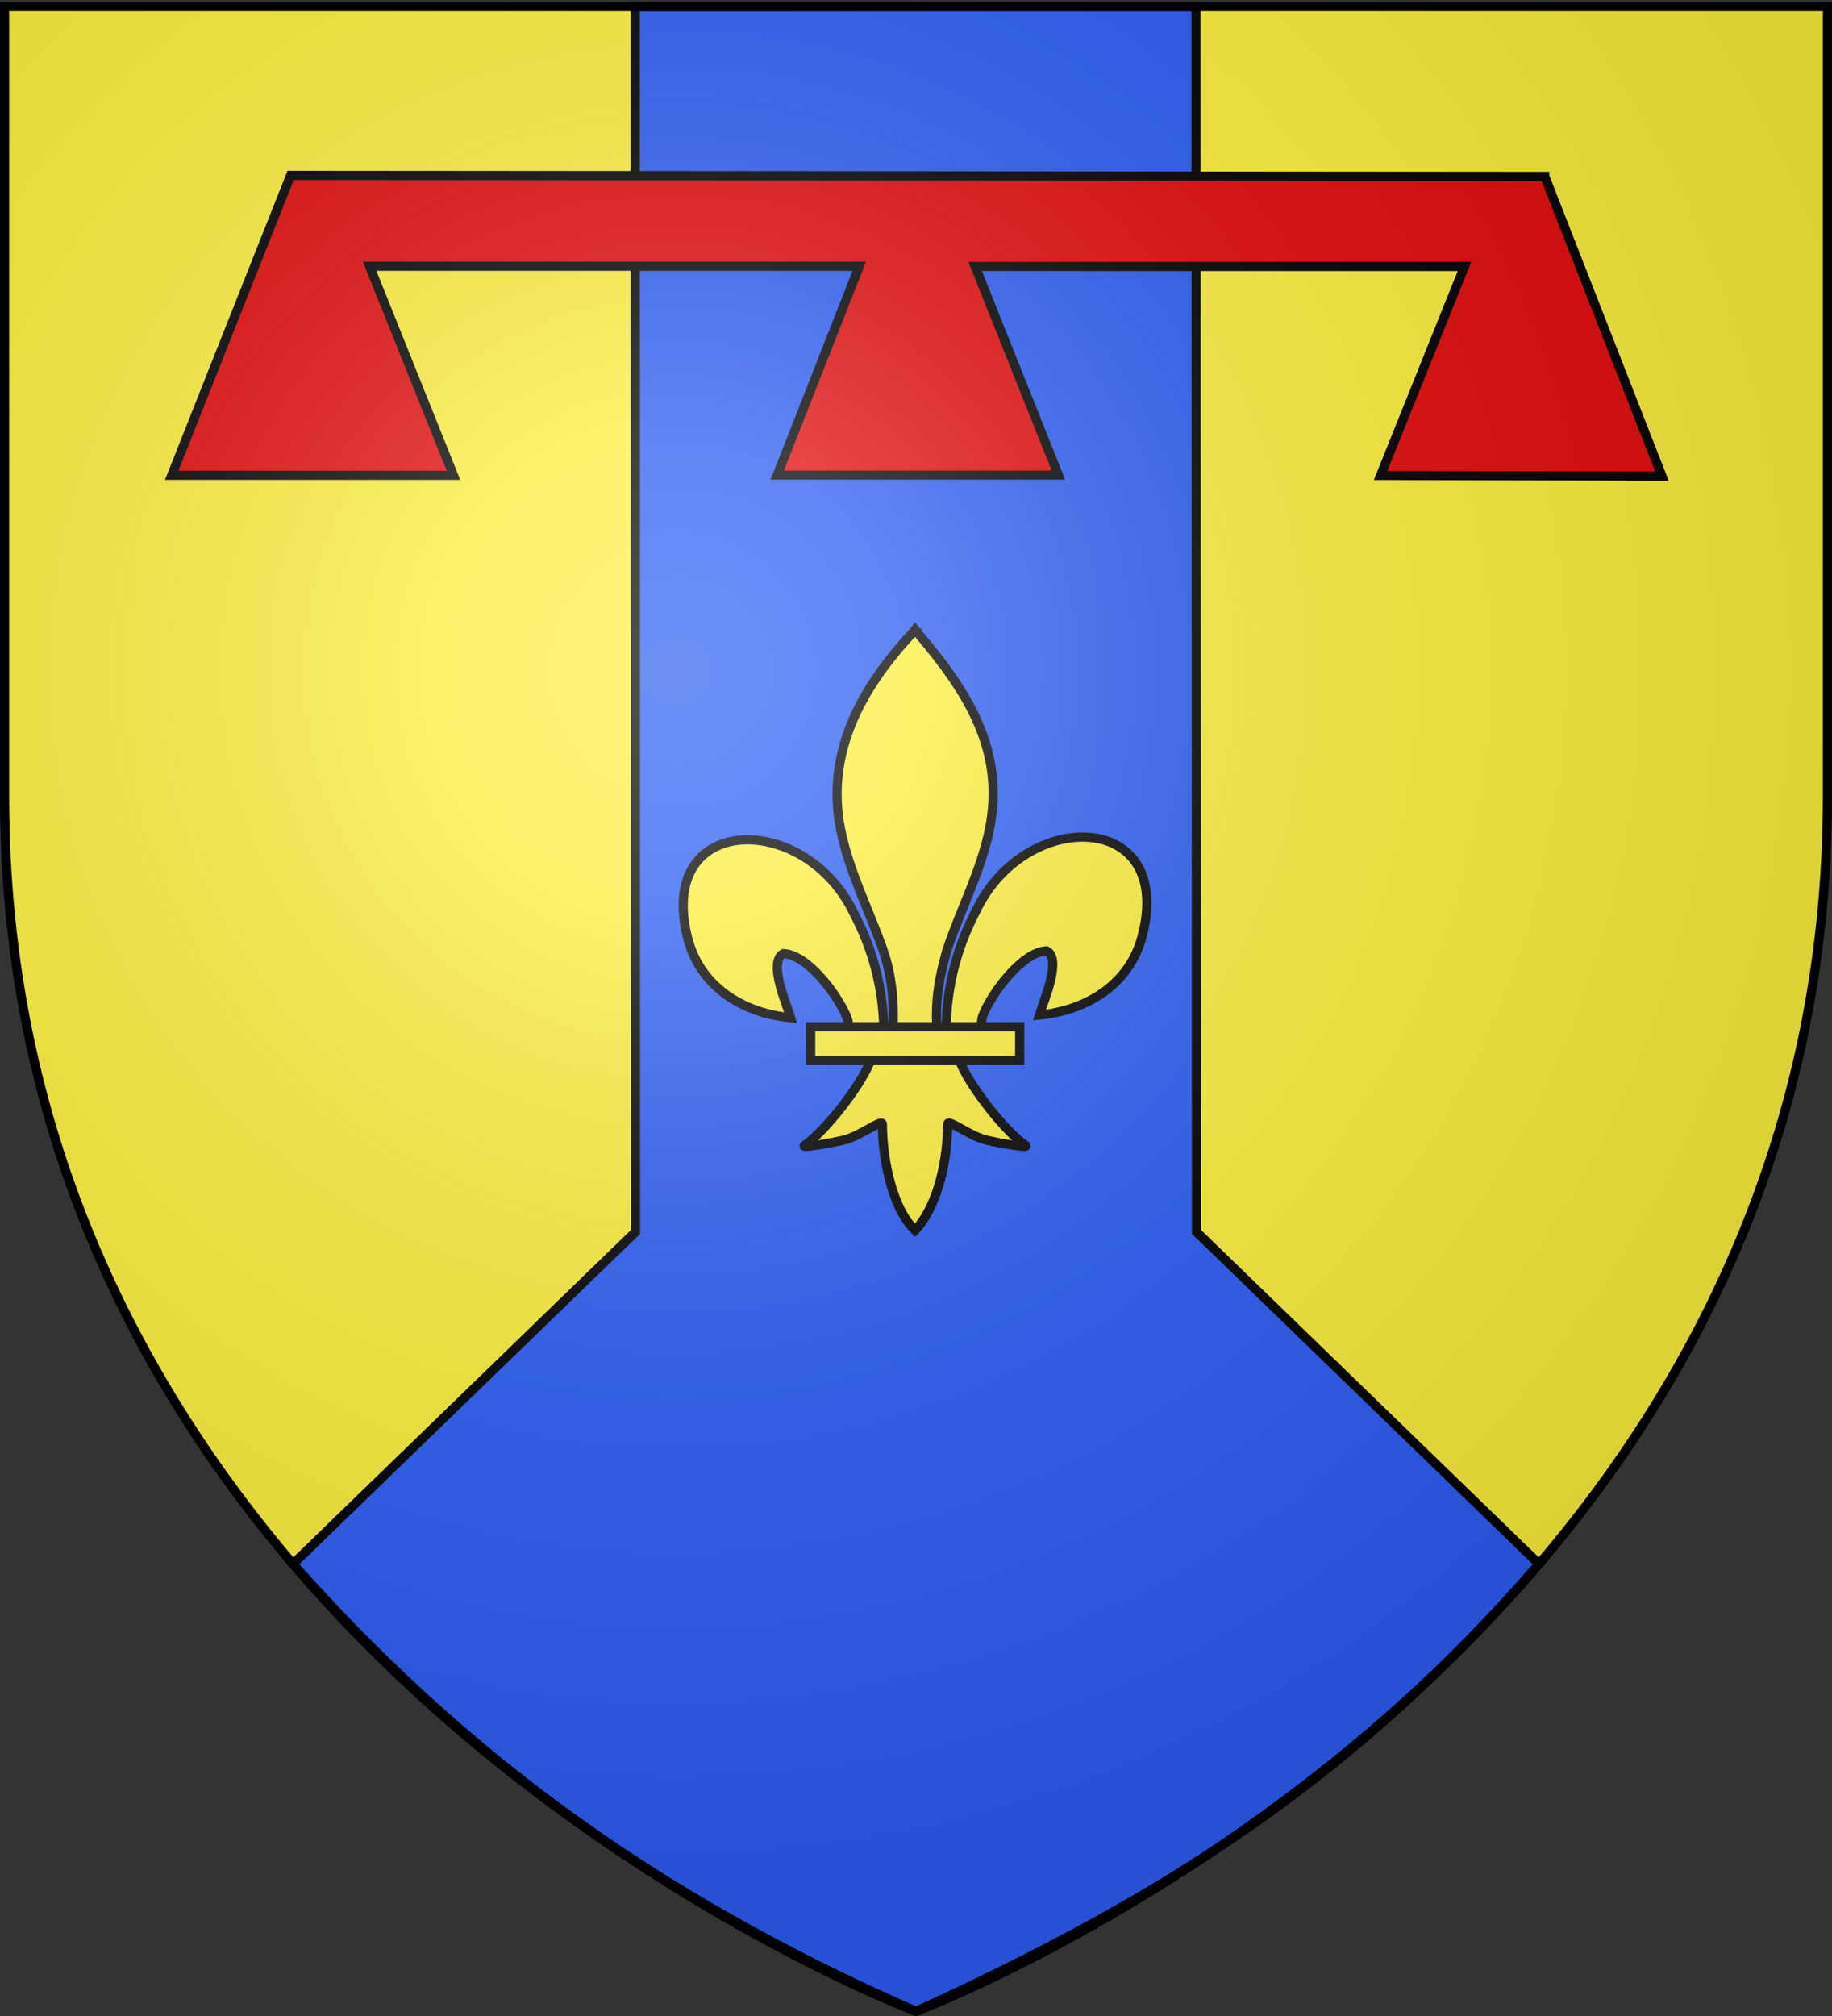 <svg xmlns="http://www.w3.org/2000/svg" xmlns:xlink="http://www.w3.org/1999/xlink" height="660" width="600" version="1"><rect width="100%" height="100%" fill="#333333" stroke="none"/><defs><linearGradient id="b"><stop offset="0" stop-color="#fff" stop-opacity=".314"/><stop offset=".19" stop-color="#fff" stop-opacity=".251"/><stop offset=".6" stop-color="#6b6b6b" stop-opacity=".125"/><stop offset="1" stop-opacity=".125"/></linearGradient><linearGradient id="a"><stop offset="0" stop-color="#fd0000"/><stop offset=".5" stop-color="#e77275" stop-opacity=".659"/><stop offset="1" stop-opacity=".323"/></linearGradient><radialGradient xlink:href="#b" id="c" gradientUnits="userSpaceOnUse" gradientTransform="matrix(1.353 0 0 1.349 -77.63 -85.747)" cx="221.445" cy="226.331" fx="221.445" fy="226.331" r="300"/></defs><path d="M300 658.5s298.5-112.32 298.5-397.772V2.176H1.5v258.552C1.5 546.18 300 658.5 300 658.5z" fill="#fcef3c" fill-rule="evenodd"/><path d="M300 658.5c83.686-38.272 143.71-77.183 204.053-146.472L391.859 403.305l-.155-401.129H208.055l.086 401.129L95.947 512.028C150.854 573.643 212.797 620.228 300 658.5z" fill="#2b5df2" fill-rule="evenodd" stroke="#000" stroke-width="3"/><g fill="#fcef3c" stroke="#000" stroke-width="3"><path d="M309.912 335.682c.307-13.34 3.607-25.739 9.752-37.489 16.088-33.845 65.225-33.037 54.393 8.357-3.991 15.253-17.55 24.218-33.658 25.756 1.162-4.02 7.557-18.228 2.395-21.007-8.255.311-18.506 14.578-20.97 21.381-.356.977-.257 2.105-.654 3.066M289.449 336.564c-.307-13.34-3.607-25.74-9.752-37.489-16.088-33.845-65.225-33.037-54.393 8.357 3.991 15.253 17.55 24.218 33.658 25.755-1.162-4.019-7.557-18.227-2.395-21.006 8.255.311 18.506 14.578 20.97 21.38.357.978.257 2.106.654 3.067" fill-rule="evenodd"/><path d="M298.73 207.318c-16.95 18.27-28.329 39.395-23.423 64.172 2.706 13.67 9.268 26.33 13.895 39.498 2.893 8.262 3.633 16.892 3.29 25.576h14.38c-.689-8.748.82-17.225 3.29-25.576 4.408-13.25 11.116-25.818 13.895-39.498 5.195-25.576-7-44.864-23.35-64.091l-.998-1.275-.98 1.194z"/><path d="M285.32 346.69c-3.007 8.426-15.264 23.856-21.775 28.255-1.689 1.14 8.072-.658 12.442-1.615 5.731-1.257 13.18-7.364 13.006-5.208-.016 9.87 2.759 26.338 9.992 33.906l.686.73.707-.73c7.23-8.435 9.956-23.264 9.992-33.906-.174-2.156 7.275 3.951 13.007 5.208 4.37.957 14.13 2.755 12.442 1.615-6.511-4.399-18.762-19.829-21.768-28.255h-28.732z" fill-rule="evenodd"/><path d="M265.512 336.136h68.448v11.09h-68.448z"/></g><path d="M505.93 57.76l38.385 98.138-92.163-.24 27.476-68.43H319.361l27.278 68.303H254.55l26.87-68.36H121.048l27.46 68.426H56.24L95.17 57.426l410.76.334z" fill="#e20909" fill-rule="evenodd" stroke="#000" stroke-width="3"/><g><path d="M300 658.5s298.5-112.32 298.5-397.772V2.176H1.5v258.552C1.5 546.18 300 658.5 300 658.5z" fill="url(#c)" fill-rule="evenodd"/></g><g><path d="M300 658.5S1.5 546.18 1.5 260.728V2.176h597v258.552C598.5 546.18 300 658.5 300 658.5z" fill="none" fill-rule="evenodd" stroke="#000" stroke-width="3"/></g></svg>